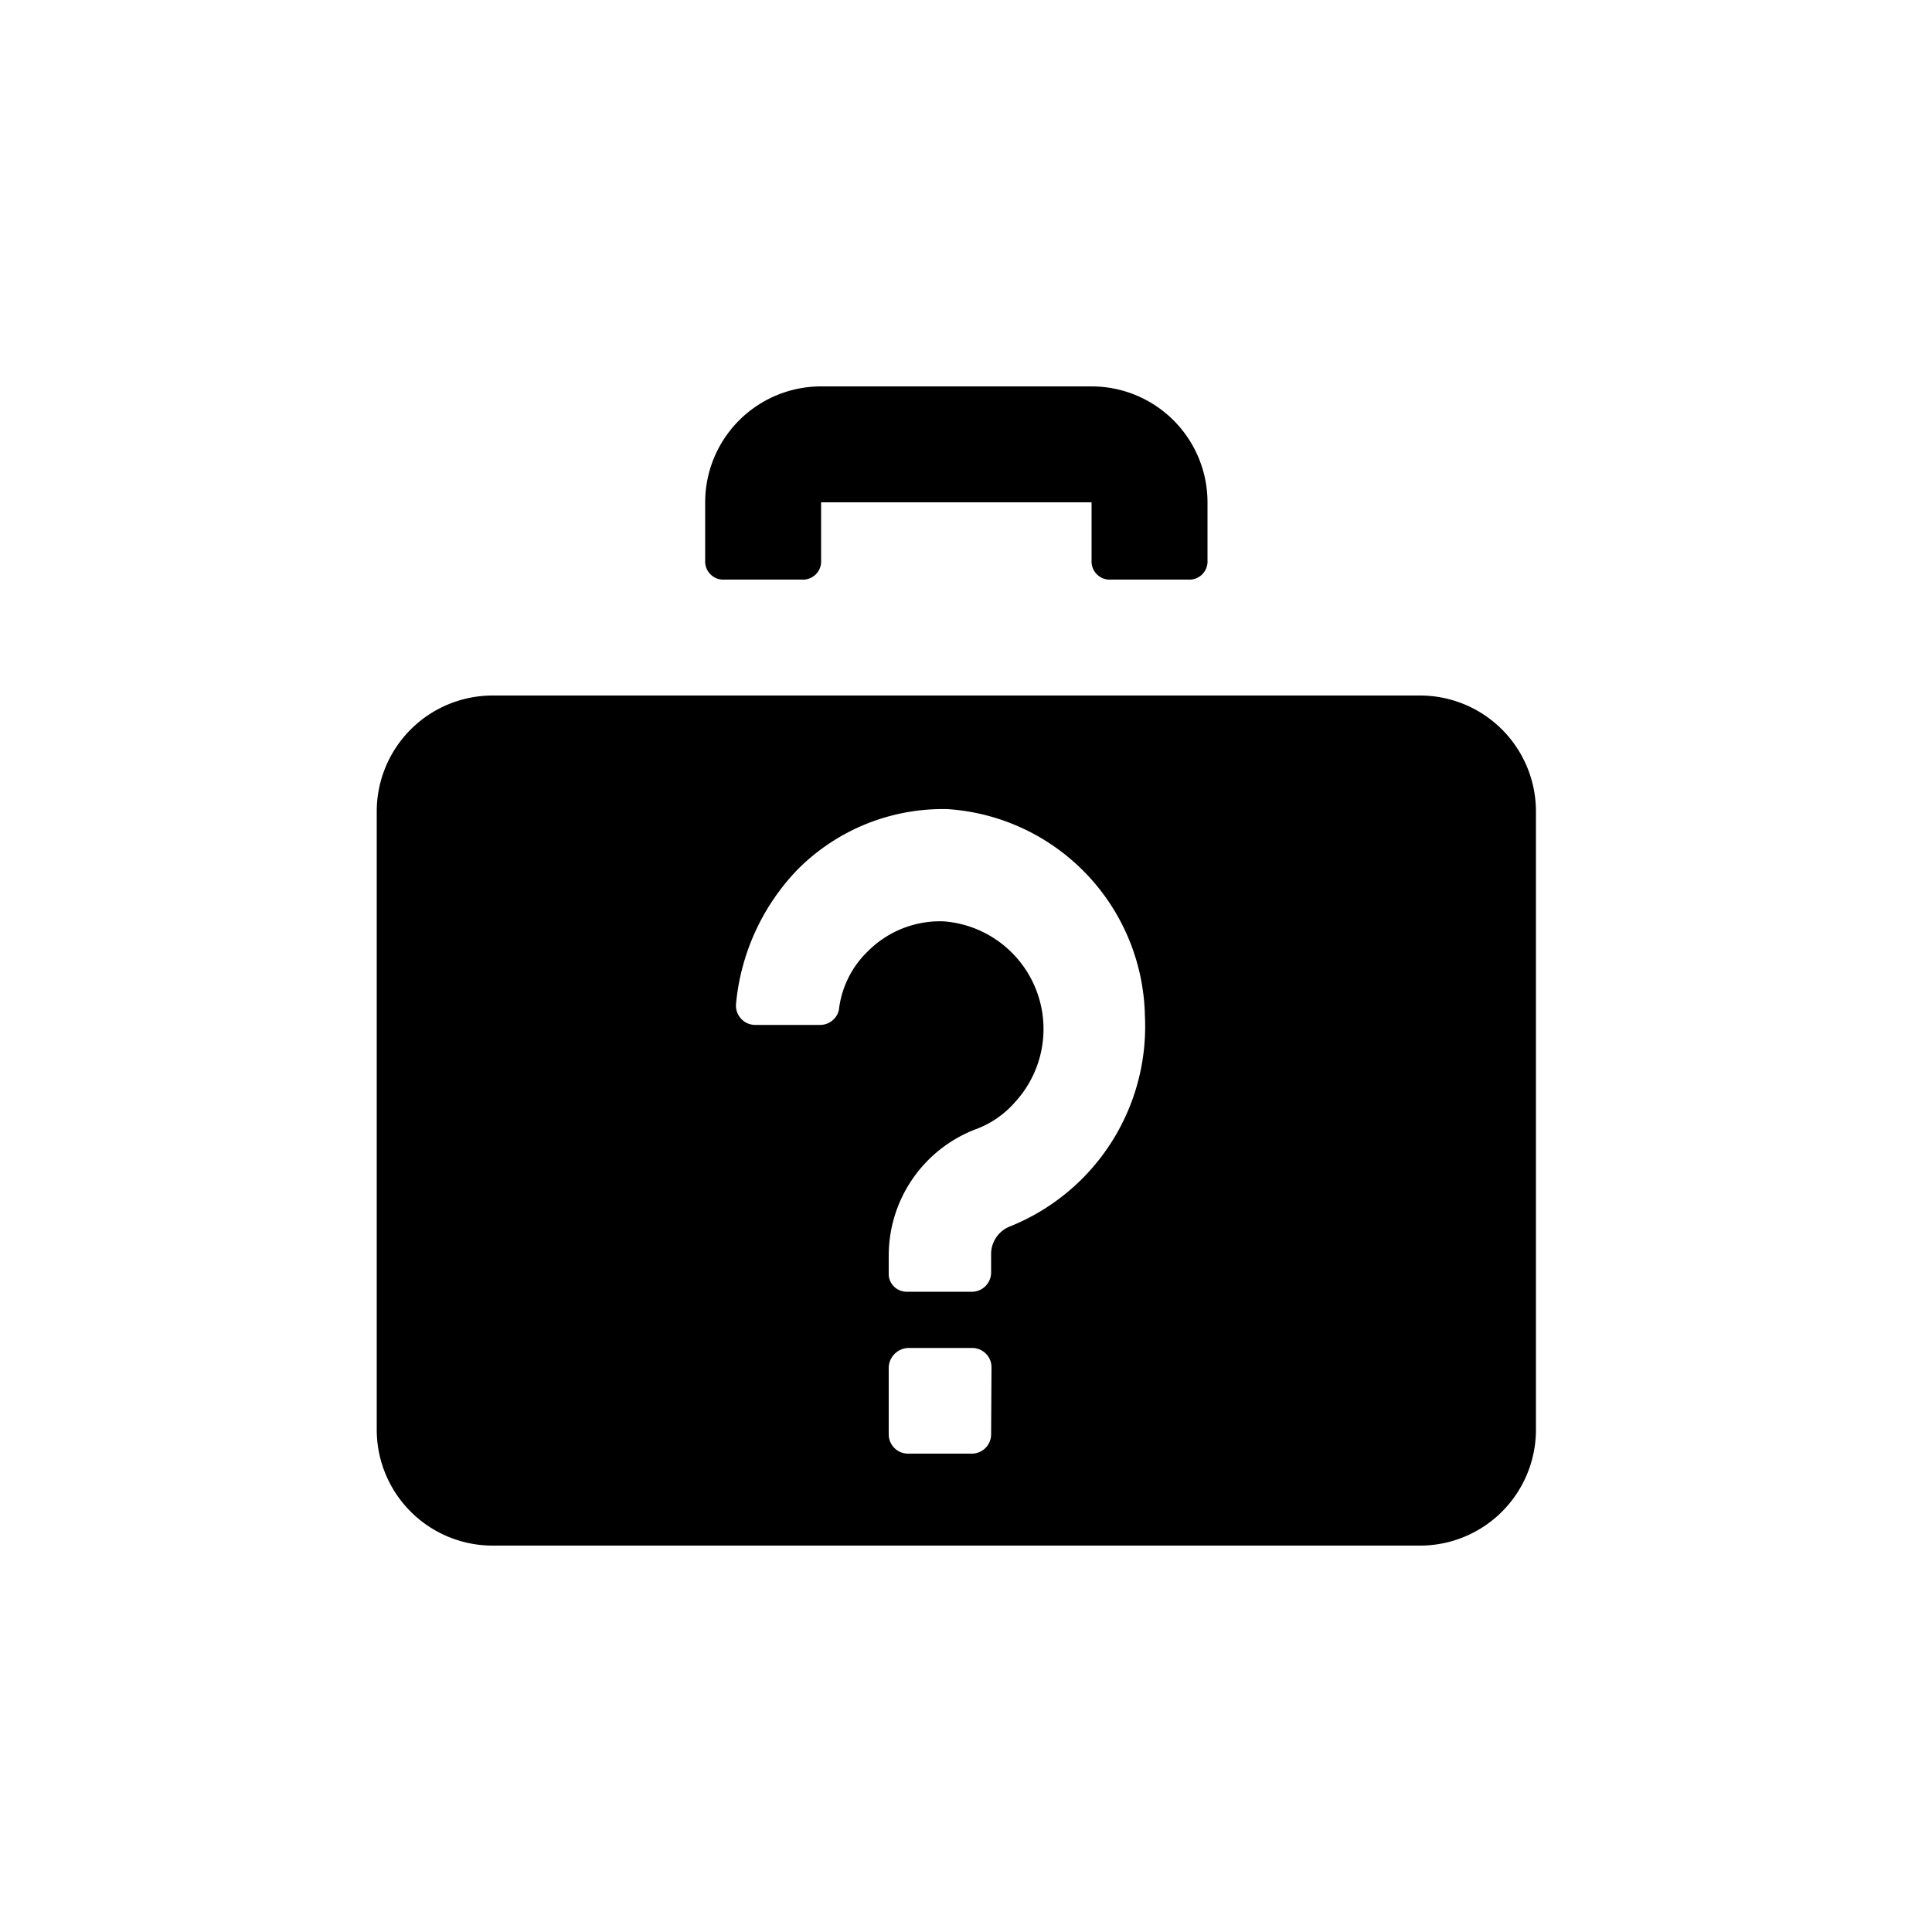 <?xml version="1.0" encoding="utf-8"?><!-- Скачано с сайта svg4.ru / Downloaded from svg4.ru -->
<svg fill="#000000" width="800px" height="800px" viewBox="0 0 100 100" xmlns="http://www.w3.org/2000/svg"><path d="M37.5,30h4a.94.94,0,0,0,1-1V26h14v3a.94.94,0,0,0,1,1h4a.94.94,0,0,0,1-1V26a6,6,0,0,0-6-6h-14a6,6,0,0,0-6,6v3A.94.94,0,0,0,37.5,30Z"/><path d="M73.5,36h-48a6,6,0,0,0-6,6V74a6,6,0,0,0,6,6h48a6,6,0,0,0,6-6V42A6,6,0,0,0,73.5,36ZM51.3,74.24a1,1,0,0,1-1,1H47a1,1,0,0,1-1-1V70.77a1.05,1.05,0,0,1,1-1h3.32a1,1,0,0,1,1,1Zm1-10.77a1.54,1.54,0,0,0-1,1.39v1a1,1,0,0,1-1.06,1H46.92A.93.93,0,0,1,46,66v-1a7,7,0,0,1,4.45-6.53,5,5,0,0,0,2.12-1.46,5.59,5.59,0,0,0-3.71-9.32,5.26,5.26,0,0,0-3.92,1.53,5,5,0,0,0-1.52,3.06,1,1,0,0,1-1,.77H39.1a1,1,0,0,1-1-1.12A11.55,11.55,0,0,1,41.29,45a10.6,10.6,0,0,1,7.76-3.12,10.94,10.94,0,0,1,10.21,10.7A11.15,11.15,0,0,1,52.3,63.47Z"/></svg>